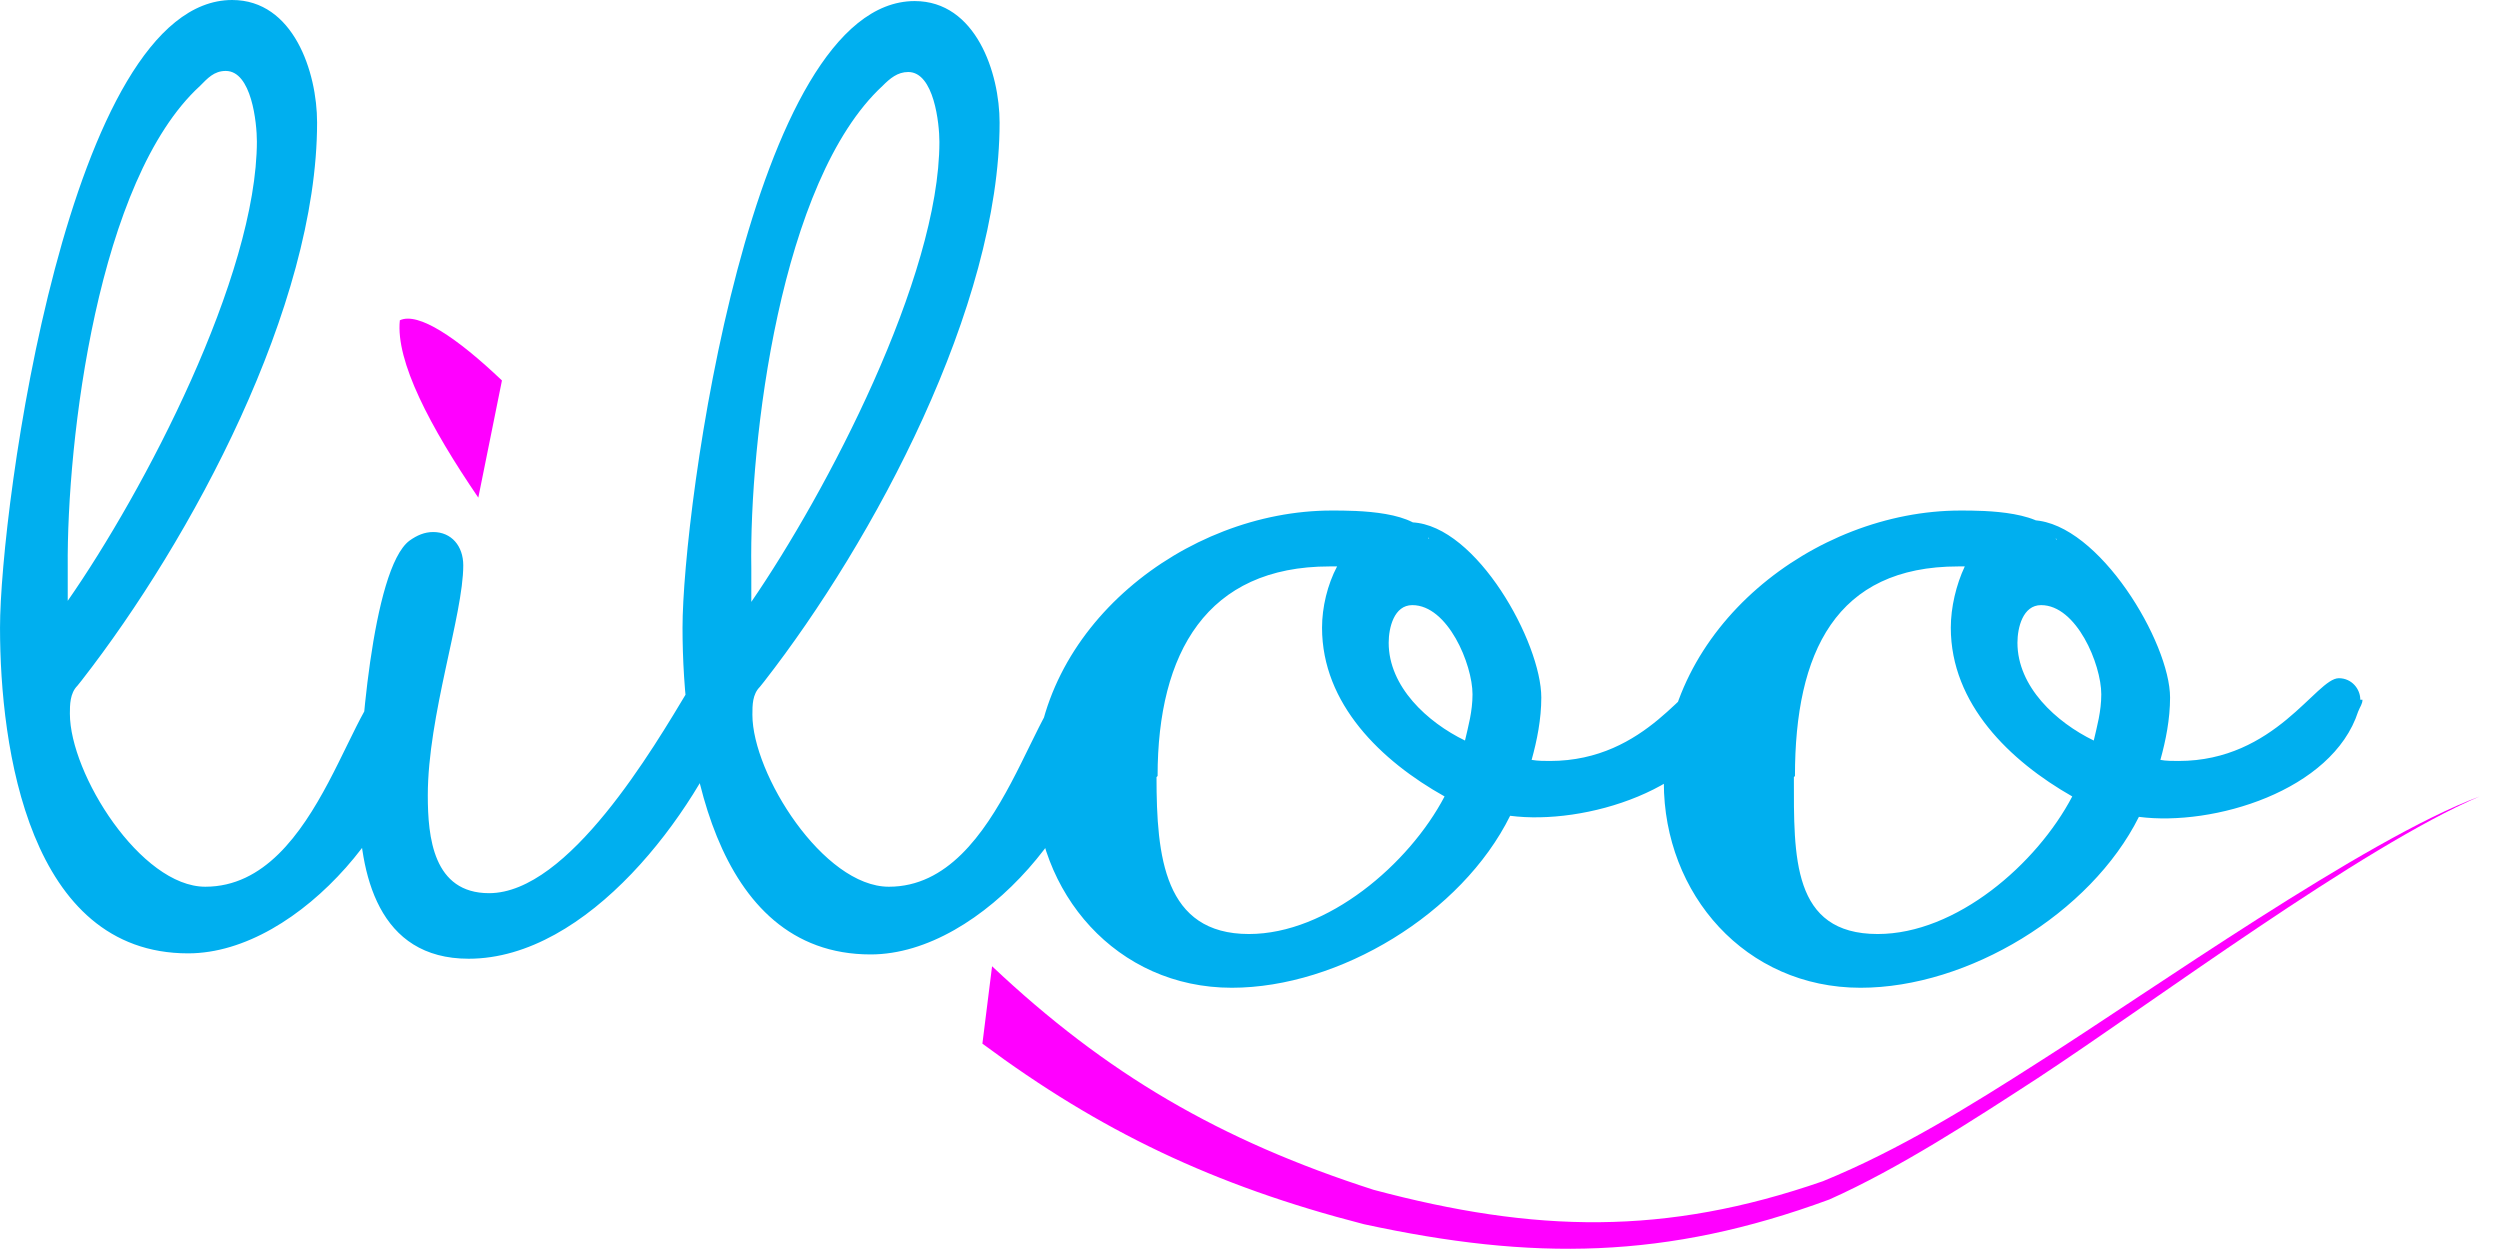 <?xml version="1.0" encoding="UTF-8" standalone="no"?>
<!-- Creator: CorelDRAW X7 -->

<svg
   xmlns:dc="http://purl.org/dc/elements/1.1/"
   xmlns:cc="http://creativecommons.org/ns#"
   xmlns:rdf="http://www.w3.org/1999/02/22-rdf-syntax-ns#"
   xmlns:svg="http://www.w3.org/2000/svg"
   xmlns="http://www.w3.org/2000/svg"
   xmlns:sodipodi="http://sodipodi.sourceforge.net/DTD/sodipodi-0.dtd"
   xmlns:inkscape="http://www.inkscape.org/namespaces/inkscape"
   xml:space="preserve"
   width="135.022"
   height="68"
   version="1.1"
   style="clip-rule:evenodd;fill-rule:evenodd;image-rendering:optimizeQuality;shape-rendering:geometricPrecision;text-rendering:geometricPrecision"
   viewBox="0 0 134.847 67.942"
   id="svg2"
   inkscape:version="0.91 r13725"
   sodipodi:docname="Haine-bebelusi-si-copii-Liloo.svg"><title
     id="title4141">Haine bebelusi si copii - Liloo</title><sodipodi:namedview
     pagecolor="#ffffff"
     bordercolor="#666666"
     borderopacity="1"
     objecttolerance="10"
     gridtolerance="10"
     guidetolerance="10"
     inkscape:pageopacity="0"
     inkscape:pageshadow="2"
     inkscape:window-width="1366"
     inkscape:window-height="716"
     id="namedview17"
     showgrid="false"
     inkscape:zoom="0.99740256"
     inkscape:cx="-105.08472"
     inkscape:cy="153.9275"
     inkscape:window-x="-8"
     inkscape:window-y="-8"
     inkscape:window-maximized="1"
     inkscape:current-layer="svg2"
     fit-margin-top="0"
     fit-margin-left="0"
     fit-margin-right="0"
     fit-margin-bottom="0" /><defs
     id="defs4"><style
       type="text/css"
       id="style6"><![CDATA[
    .fil1 {fill:#00AFEF;fill-rule:nonzero}
    .fil0 {fill:fuchsia;fill-rule:nonzero}
   ]]></style></defs><g
     id="liloo_imbracaminte_haine_hainute_copii_bebelusi_nou_nascuti"
     onclick=""
     onmouseup=""
     onmouseover=""
     transform="matrix(0.058,0,0,0.058,-0.029,0)"
     inkscape:label="Liloo | Îmbrăcăminte, haine și hăinuțe pentru copii, bebeluși și nou născuți"><desc
       id="desc3341">Liloo | Producător hăinute, haine și îmbrăcăminte pentru nou născuți, bebeluși și copii: body, pijamale, pantaloni trening și cu botoșei, păturici, scutece.</desc><title
       id="title3339">Liloo | Îmbrăcăminte, haine și hăinuțe pentru copii, bebeluși și nou născuți</title><g
       id="_710253872"><path
         class="fil0"
         d="m 914,971 c 109,81 215,132 355,168 157,34 281,33 433,-23 65,-29 134,-74 194,-113 108,-71 301,-215 411,-262 -107,40 -306,181 -410,247 l 0,0 c -64,41 -130,82 -201,111 -147,51 -268,48 -418,8 -143,-46 -249,-108 -355,-208 l -9,72 z"
         id="path11"
         inkscape:connector-curvature="0"
         style="fill:#ff00ff;fill-rule:nonzero" /><path
         class="fil0"
         d="m 467,354 c -42,-40 -78,-64 -95,-56 -4,38 28,99 73,165 l 22,-109 z"
         id="path13"
         inkscape:connector-curvature="0"
         style="fill:#ff00ff;fill-rule:nonzero" /><path
         class="fil1"
         d="m 390,656 c 0,-14 -5,-25 -21,-25 -41,0 -69,194 -178,194 -60,0 -126,-105 -126,-161 0,-8 0,-19 7,-26 l 4,-5 C 178,502 295,285 295,114 295,67 273,0 216,0 64,0 0,473 0,584 0,696 27,887 175,887 280,887 390,751 390,656 l 0,0 z M 239,131 C 239,257 134,457 63,559 l 0,-31 C 62,409 91,167 186,80 c 7,-7 13,-14 24,-14 24,0 29,48 29,66 l 0,-1 z m 449,515 c 0,-12 -11,-23 -22,-23 -12,0 -20,7 -25,18 -33,55 -112,190 -186,190 -52,0 -57,-52 -57,-91 0,-74 33,-168 33,-214 0,-18 -11,-31 -28,-31 -8,0 -15,3 -22,8 -35,26 -47,194 -47,242 0,69 18,147 102,147 111,0 211,-135 247,-228 4,-5 5,-12 5,-18 l 0,0 z m 337,10 c 0,-13 -5,-24 -21,-24 -41,0 -69,193 -177,193 -61,0 -127,-105 -127,-160 0,-9 0,-19 7,-26 l 4,-5 C 813,503 930,285 930,114 930,68 908,1 851,1 699,1 635,474 635,584 c 0,113 27,304 175,304 105,0 215,-136 215,-231 l 0,-1 z M 874,132 c 0,126 -105,326 -175,428 l 0,-31 c -2,-119 27,-361 122,-449 7,-7 14,-13 24,-13 24,0 29,48 29,65 l 0,0 z m 737,519 c 0,-10 -8,-20 -20,-20 -21,0 -58,77 -149,77 -5,0 -11,0 -17,-1 5,-18 9,-38 9,-58 0,-51 -60,-160 -120,-163 -5,0 20,17 15,15 -9,-26 -67,-26 -90,-26 -136,0 -276,109 -276,252 0,104 76,192 183,192 100,0 214,-69 259,-160 69,9 180,-24 204,-98 2,-5 4,-7 4,-10 l -2,0 z m -241,-5 c 0,16 -4,30 -7,43 -35,-17 -71,-50 -71,-91 0,-14 5,-35 22,-35 33,0 56,55 56,83 l 0,0 z m -293,76 c 0,-115 46,-195 160,-195 l 7,0 c -9,17 -14,38 -14,57 0,71 55,124 114,157 -33,63 -109,128 -182,128 -79,0 -86,-72 -86,-146 l 1,-1 z m 1119,-71 c 0,-10 -8,-20 -20,-20 -21,0 -59,77 -149,77 -5,0 -12,0 -17,-1 5,-18 9,-38 9,-58 0,-51 -66,-162 -127,-165 -5,0 26,19 21,18 -8,-27 -67,-27 -89,-27 -136,0 -276,109 -276,253 0,104 76,191 183,191 100,0 214,-69 259,-159 69,9 180,-24 204,-98 2,-5 4,-7 4,-11 l -2,0 z m -241,-5 c 0,16 -4,30 -7,43 -35,-17 -71,-50 -71,-91 0,-14 5,-35 22,-35 33,0 56,55 56,83 l 0,0 z m -285,76 c 0,-115 38,-195 152,-195 l 6,0 c -8,17 -13,38 -13,57 0,71 55,124 113,157 -33,63 -108,128 -181,128 -80,0 -78,-72 -78,-146 l 1,-1 z"
         id="path15"
         inkscape:connector-curvature="0"
         style="fill:#00afef;fill-rule:nonzero" /></g></g></svg>